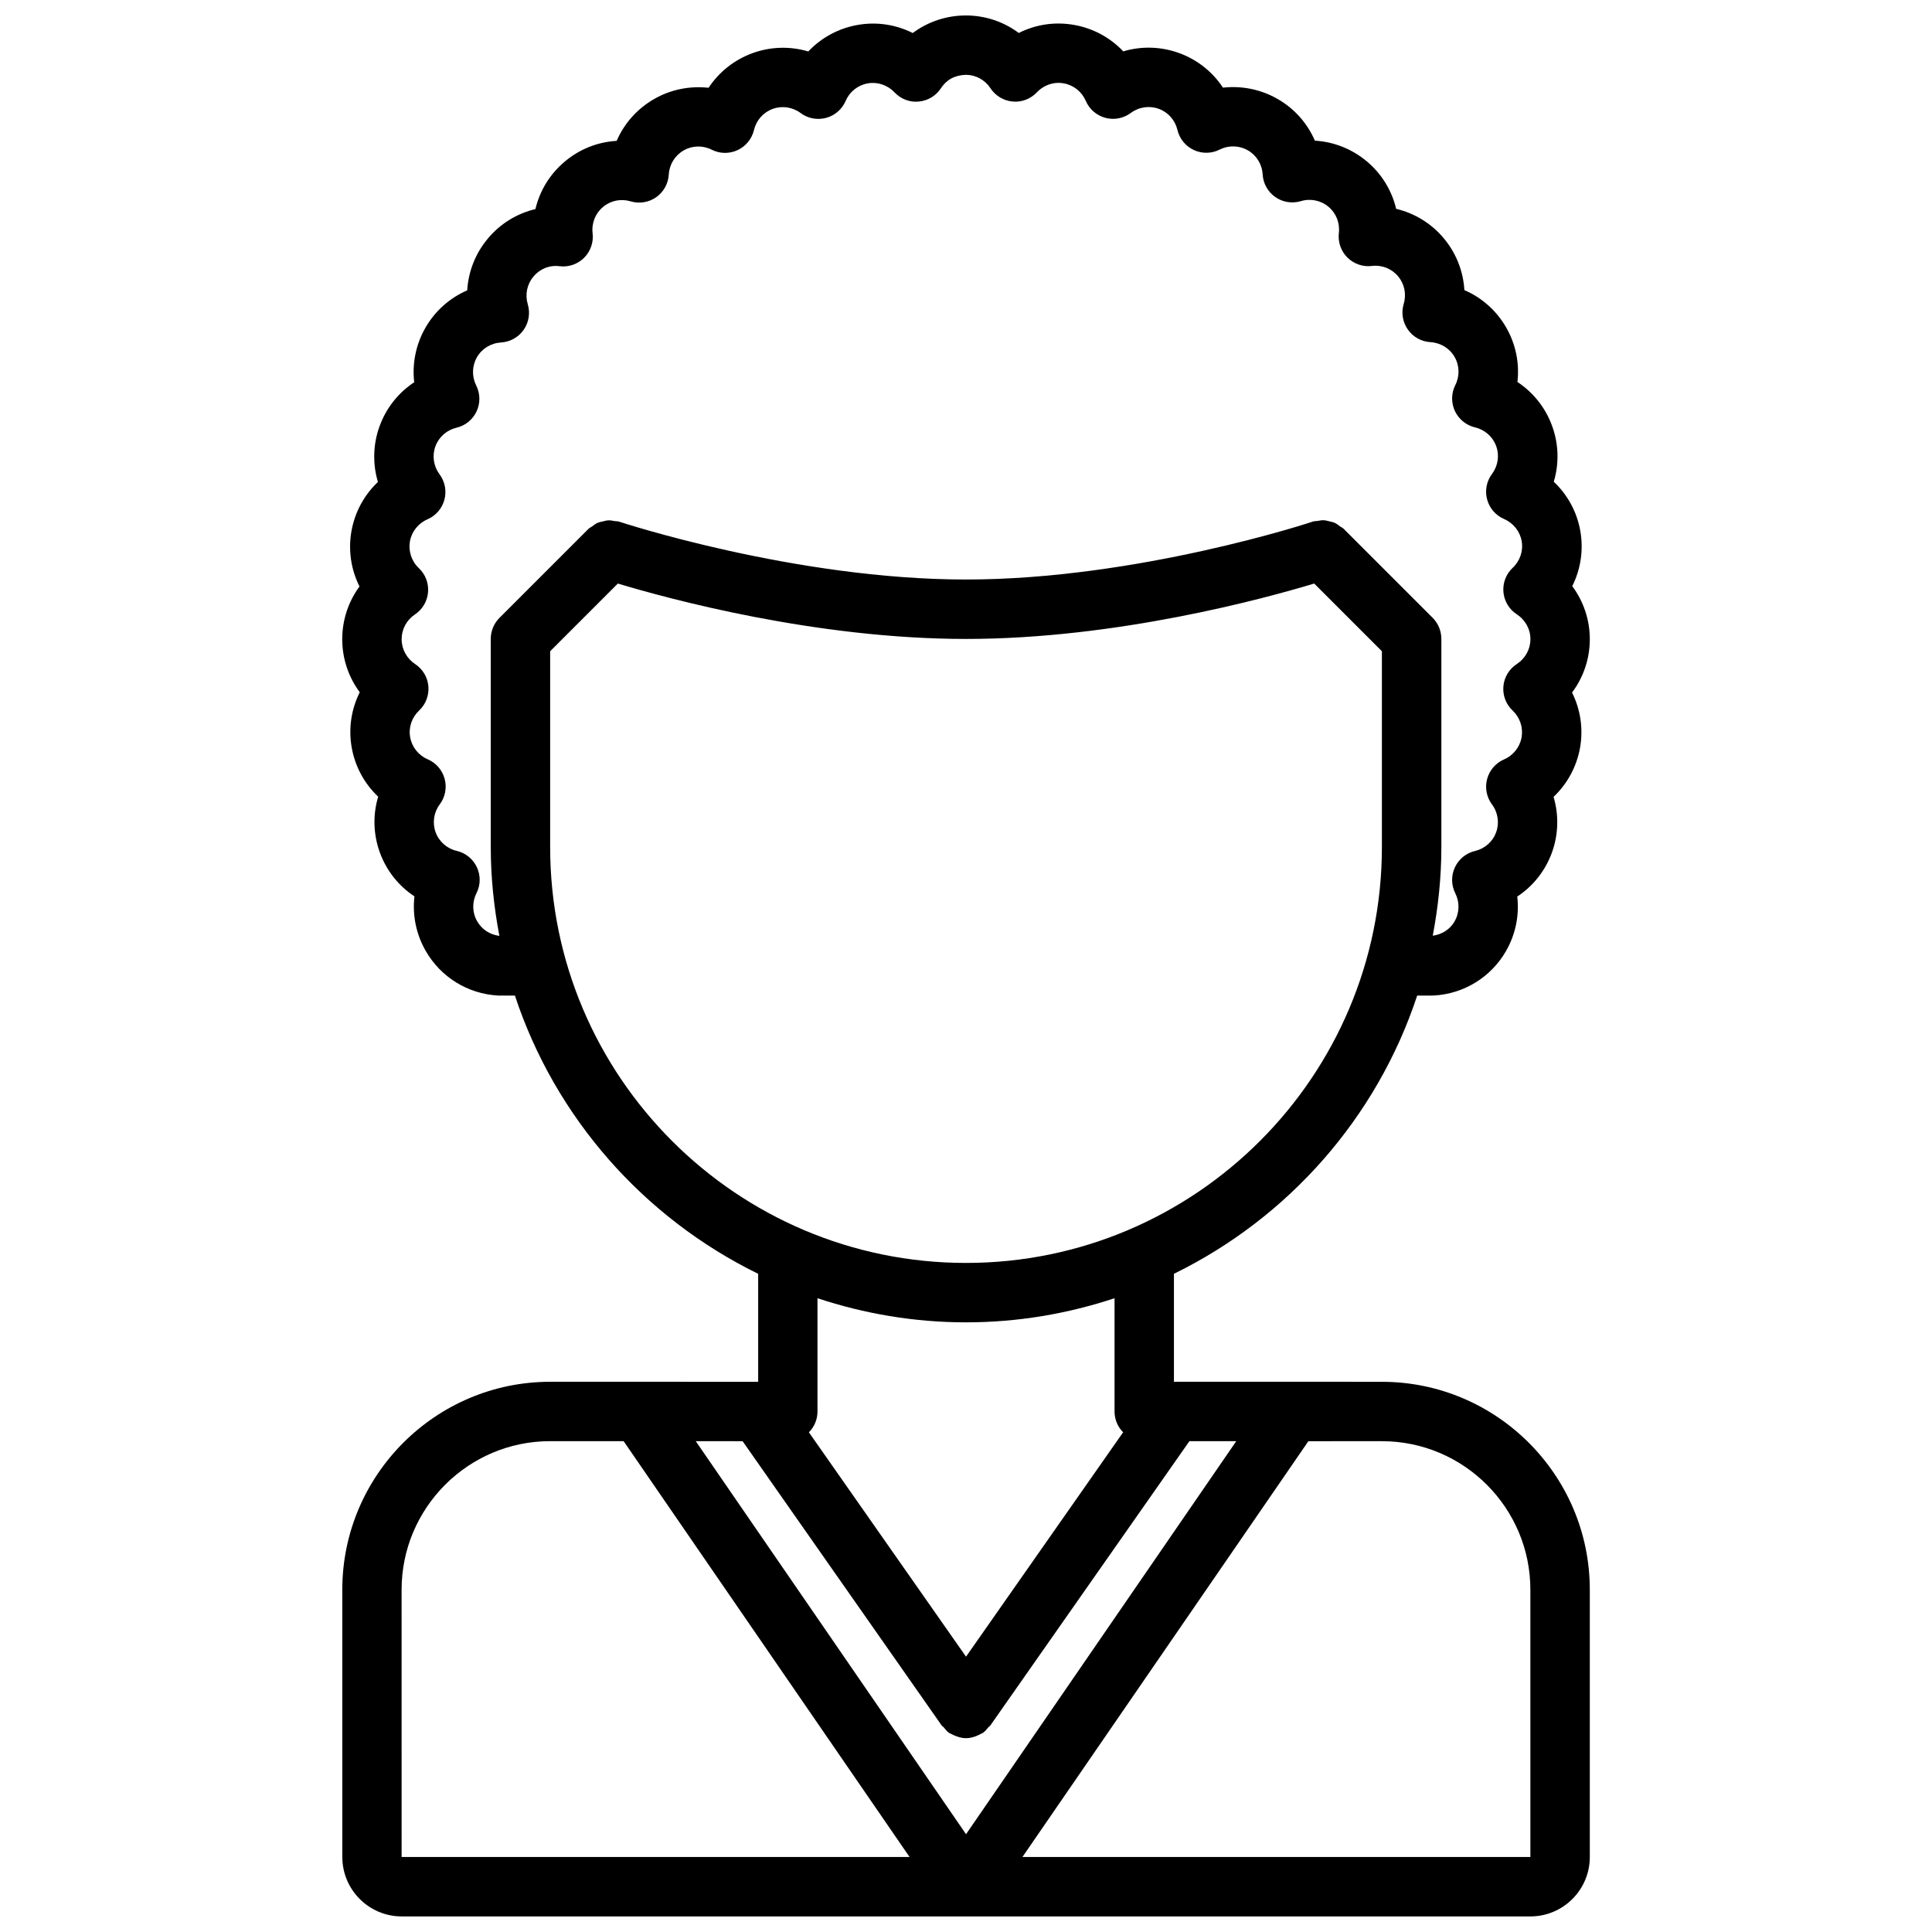 <?xml version="1.0" encoding="UTF-8"?>
<!-- Uploaded to: ICON Repo, www.svgrepo.com, Generator: ICON Repo Mixer Tools -->
<svg width="800px" height="800px" version="1.1" viewBox="144 144 512 512" xmlns="http://www.w3.org/2000/svg">
 <defs>
  <clipPath id="a">
   <path d="m234 148.09h332v503.81h-332z"/>
  </clipPath>
 </defs>
 <g clip-path="url(#a)">
  <path d="m510.21 510.19-55.105-0.008v-28.613c30.285-14.824 53.773-41.344 64.465-73.73h3.969c0.086 0 0.156-0.047 0.234-0.047 0.07 0 0.141 0.031 0.211 0.031 7.981-0.457 15.113-4.84 19.098-11.738 2.574-4.457 3.582-9.531 3.008-14.492 4.172-2.746 7.406-6.777 9.172-11.617 1.762-4.84 1.875-10.012 0.449-14.801 3.629-3.434 6.117-7.965 7.023-13.035 0.883-5.055 0.102-10.156-2.125-14.609 3.019-4.023 4.707-8.953 4.707-14.133 0-5.148-1.668-10.051-4.652-14.066 2.234-4.457 3.031-9.574 2.133-14.641-0.891-5.07-3.394-9.605-7.031-13.027 1.441-4.785 1.324-9.965-0.441-14.793-1.762-4.84-5.008-8.887-9.188-11.645 0.574-4.961-0.434-10.02-3-14.477-2.574-4.465-6.473-7.887-11.059-9.871-0.293-4.984-2.164-9.801-5.473-13.746-3.312-3.953-7.738-6.637-12.609-7.793-1.148-4.856-3.832-9.281-7.777-12.578-3.945-3.312-8.77-5.195-13.762-5.488-1.984-4.59-5.391-8.477-9.84-11.027-4.465-2.582-9.566-3.574-14.516-3.023-2.754-4.172-6.777-7.406-11.602-9.156-4.856-1.77-10.02-1.891-14.824-0.457-3.434-3.629-7.965-6.117-13.02-7.008-5.086-0.914-10.195-0.125-14.672 2.133-3.984-2.981-8.883-4.641-14.004-4.641h-0.031c-5.148 0-10.051 1.668-14.066 4.652-4.465-2.25-9.59-3.039-14.648-2.133-5.07 0.898-9.605 3.394-13.035 7.023-4.769-1.426-9.957-1.316-14.785 0.449-4.84 1.762-8.879 5.008-11.637 9.172-5.008-0.543-10.035 0.441-14.484 3.016-4.465 2.574-7.887 6.465-9.871 11.051-4.992 0.293-9.809 2.164-13.73 5.473-3.961 3.305-6.652 7.738-7.801 12.609-4.856 1.156-9.281 3.832-12.57 7.769-3.328 3.945-5.211 8.777-5.504 13.77-4.582 1.984-8.469 5.391-11.035 9.832-2.574 4.465-3.59 9.555-3.016 14.523-4.164 2.746-7.398 6.777-9.164 11.609-1.77 4.84-1.875 10.02-0.449 14.816-3.629 3.434-6.117 7.965-7.016 13.02-0.898 5.086-0.109 10.203 2.133 14.672-2.934 3.992-4.578 8.871-4.578 13.98 0 5.141 1.668 10.043 4.644 14.051-2.234 4.465-3.031 9.59-2.133 14.641 0.891 5.078 3.387 9.613 7.016 13.035-1.434 4.777-1.316 9.957 0.441 14.793 1.762 4.84 5 8.879 9.172 11.629-0.574 4.961 0.434 10.035 3.008 14.492 3.984 6.926 11.125 11.328 19.105 11.785 0.148 0.008 0.293 0.016 0.449 0.016h4.062c10.691 32.387 34.188 58.906 64.465 73.73v28.621l-55.09-0.008c-30.395 0-55.121 24.727-55.121 55.121l0.008 70.824c0 8.684 7.062 15.742 15.742 15.742h299.11c8.684 0 15.742-7.062 15.742-15.742v-70.832c0.004-30.379-24.723-55.105-55.102-55.105zm-169.41 15.742 52.758 75.344c0.133 0.188 0.355 0.262 0.496 0.441 0.441 0.52 0.836 1.086 1.434 1.496 0.211 0.148 0.457 0.203 0.676 0.332 0.219 0.133 0.434 0.219 0.668 0.332 1.023 0.457 2.086 0.762 3.156 0.762h0.016 0.008c1.078 0 2.141-0.309 3.156-0.762 0.234-0.109 0.449-0.195 0.668-0.332 0.219-0.125 0.465-0.18 0.676-0.332 0.59-0.418 0.992-0.977 1.434-1.496 0.148-0.172 0.371-0.242 0.496-0.441l52.766-75.352h12.414l-71.613 104.16-71.629-104.16zm-75.762-156.44c-2.598-0.605-4.691-2.465-5.598-4.945-0.898-2.488-0.496-5.258 1.109-7.398 1.441-1.93 1.914-4.426 1.289-6.738-0.621-2.332-2.281-4.242-4.496-5.195-2.449-1.055-4.18-3.234-4.644-5.848-0.465-2.598 0.434-5.25 2.387-7.086 1.754-1.652 2.644-4.023 2.441-6.414-0.203-2.394-1.504-4.566-3.519-5.887-2.231-1.492-3.57-3.941-3.57-6.586 0-2.637 1.316-5.086 3.527-6.559 1.992-1.332 3.273-3.488 3.473-5.879 0.203-2.394-0.691-4.746-2.434-6.391-1.938-1.828-2.816-4.488-2.371-7.094 0.465-2.598 2.203-4.785 4.668-5.856 2.203-0.953 3.856-2.867 4.473-5.188 0.621-2.32 0.148-4.793-1.281-6.723-1.598-2.148-2.016-4.922-1.109-7.414 0.906-2.473 3-4.32 5.598-4.945 2.348-0.551 4.305-2.148 5.32-4.328 1.016-2.18 0.984-4.707-0.102-6.856-1.195-2.402-1.125-5.203 0.203-7.504 1.316-2.281 3.699-3.738 6.375-3.898 2.41-0.141 4.613-1.371 5.992-3.344 1.387-1.977 1.785-4.473 1.094-6.777-0.766-2.578-0.207-5.309 1.512-7.356 1.684-2.016 4.219-3.086 6.949-2.731 2.387 0.301 4.769-0.551 6.481-2.25 1.699-1.707 2.527-4.102 2.242-6.488-0.316-2.652 0.715-5.258 2.769-6.977 2.016-1.699 4.746-2.242 7.305-1.48 2.281 0.691 4.793 0.293 6.777-1.094 1.969-1.387 3.195-3.598 3.336-6.008 0.156-2.668 1.613-5.047 3.93-6.383 2.297-1.332 5.086-1.387 7.461-0.195 2.148 1.094 4.668 1.117 6.856 0.102 2.172-1.016 3.769-2.977 4.328-5.312 0.621-2.606 2.481-4.707 4.992-5.613 2.473-0.891 5.234-0.488 7.383 1.109 1.922 1.441 4.402 1.898 6.731 1.281 2.32-0.621 4.227-2.273 5.18-4.481 1.062-2.465 3.25-4.195 5.871-4.668 2.582-0.449 5.242 0.434 7.078 2.379 1.66 1.754 4.062 2.699 6.414 2.441 2.402-0.203 4.566-1.504 5.887-3.519 1.473-2.234 3.606-3.465 6.606-3.566 2.629 0 5.078 1.332 6.535 3.559 1.324 2.016 3.488 3.312 5.887 3.519 2.371 0.234 4.754-0.684 6.406-2.441 1.844-1.953 4.504-2.859 7.133-2.371 2.59 0.457 4.769 2.188 5.832 4.644 0.945 2.211 2.859 3.863 5.188 4.488 2.305 0.629 4.801 0.148 6.738-1.289 2.156-1.605 4.953-2 7.414-1.094 2.473 0.891 4.32 2.984 4.945 5.582 0.551 2.348 2.148 4.305 4.328 5.32 2.164 1.016 4.707 0.992 6.856-0.102 2.394-1.203 5.203-1.125 7.504 0.211 2.281 1.309 3.738 3.691 3.898 6.367 0.141 2.41 1.371 4.613 3.344 5.992 1.969 1.387 4.457 1.777 6.777 1.094 2.527-0.781 5.305-0.211 7.336 1.496 2.023 1.691 3.047 4.289 2.738 6.957-0.277 2.394 0.551 4.769 2.25 6.481 1.715 1.691 4.109 2.535 6.488 2.242 2.699-0.324 5.258 0.715 6.965 2.746 1.699 2.031 2.25 4.762 1.48 7.32-0.691 2.305-0.293 4.801 1.094 6.777 1.379 1.977 3.582 3.203 5.992 3.344 2.684 0.164 5.078 1.621 6.398 3.922 1.324 2.281 1.395 5.086 0.188 7.477-1.086 2.148-1.117 4.684-0.102 6.863 1.023 2.172 2.984 3.769 5.328 4.328 2.606 0.613 4.707 2.465 5.613 4.969 0.898 2.473 0.488 5.234-1.117 7.383-1.441 1.93-1.914 4.418-1.289 6.738 0.621 2.32 2.273 4.234 4.481 5.188 2.465 1.07 4.219 3.258 4.676 5.856 0.465 2.598-0.434 5.25-2.379 7.078-1.762 1.652-2.66 4.023-2.457 6.414 0.203 2.394 1.504 4.574 3.519 5.894 2.301 1.5 3.637 3.957 3.637 6.609 0 2.66-1.355 5.117-3.613 6.59-2.023 1.316-3.336 3.488-3.551 5.894-0.211 2.41 0.684 4.777 2.449 6.43 1.945 1.836 2.824 4.488 2.379 7.086-0.465 2.613-2.203 4.801-4.66 5.863-2.211 0.953-3.856 2.867-4.481 5.195-0.621 2.32-0.148 4.801 1.289 6.731 1.59 2.133 2.008 4.902 1.102 7.391-0.906 2.481-3 4.336-5.598 4.945-2.348 0.551-4.305 2.148-5.328 4.336-1.023 2.188-0.984 4.715 0.102 6.863 1.195 2.387 1.125 5.18-0.195 7.477-1.211 2.117-3.363 3.457-5.777 3.777 1.449-7.629 2.281-15.477 2.281-23.516v-55.113c0-0.008-0.008-0.016-0.008-0.023 0.008-2.023-0.754-4.047-2.297-5.59l-23.617-23.617c-0.277-0.277-0.629-0.395-0.93-0.613-0.465-0.348-0.891-0.707-1.418-0.938-0.473-0.211-0.961-0.293-1.465-0.418-0.488-0.109-0.938-0.25-1.441-0.277-0.566-0.023-1.117 0.102-1.676 0.195-0.387 0.07-0.762 0.016-1.141 0.141-0.461 0.191-46.633 15.375-91.973 15.375-45.344 0-91.512-15.191-91.977-15.344-0.379-0.125-0.754-0.07-1.141-0.141-0.559-0.102-1.109-0.219-1.676-0.195-0.496 0.023-0.953 0.164-1.434 0.277-0.496 0.117-0.992 0.195-1.473 0.418-0.527 0.227-0.961 0.59-1.426 0.938-0.301 0.219-0.645 0.34-0.922 0.613l-23.609 23.609c-0.73 0.723-1.309 1.598-1.707 2.566-0.387 0.957-0.59 1.98-0.59 3.004v55.16c0 8.047 0.836 15.902 2.281 23.531-2.457-0.293-4.629-1.676-5.871-3.848-1.332-2.281-1.402-5.086-0.195-7.461 1.094-2.148 1.133-4.684 0.109-6.871-1.023-2.195-2.992-3.793-5.34-4.344zm24.758-1.008v-51.898l17.941-17.941c13.195 3.981 52.363 14.68 92.27 14.68 39.902 0 79.074-10.699 92.27-14.68l17.938 17.938v51.898c0 60.773-49.438 110.21-110.21 110.21-60.773 0.004-110.21-49.434-110.21-110.2zm110.21 125.95c13.754 0 26.961-2.289 39.359-6.391v30.008c0 2.148 0.867 4.102 2.273 5.519l-41.633 59.465-41.637-59.457c1.402-1.41 2.273-3.371 2.273-5.519v-30.016c12.398 4.102 25.609 6.391 39.363 6.391zm-110.2 31.488h19.461l75.777 110.2h-134.61l-0.008-70.824c0-21.711 17.664-39.379 39.375-39.379zm259.76 110.2h-134.61l75.777-110.19 19.473-0.004c21.703 0 39.359 17.656 39.359 39.359z"/>
 </g>
</svg>
